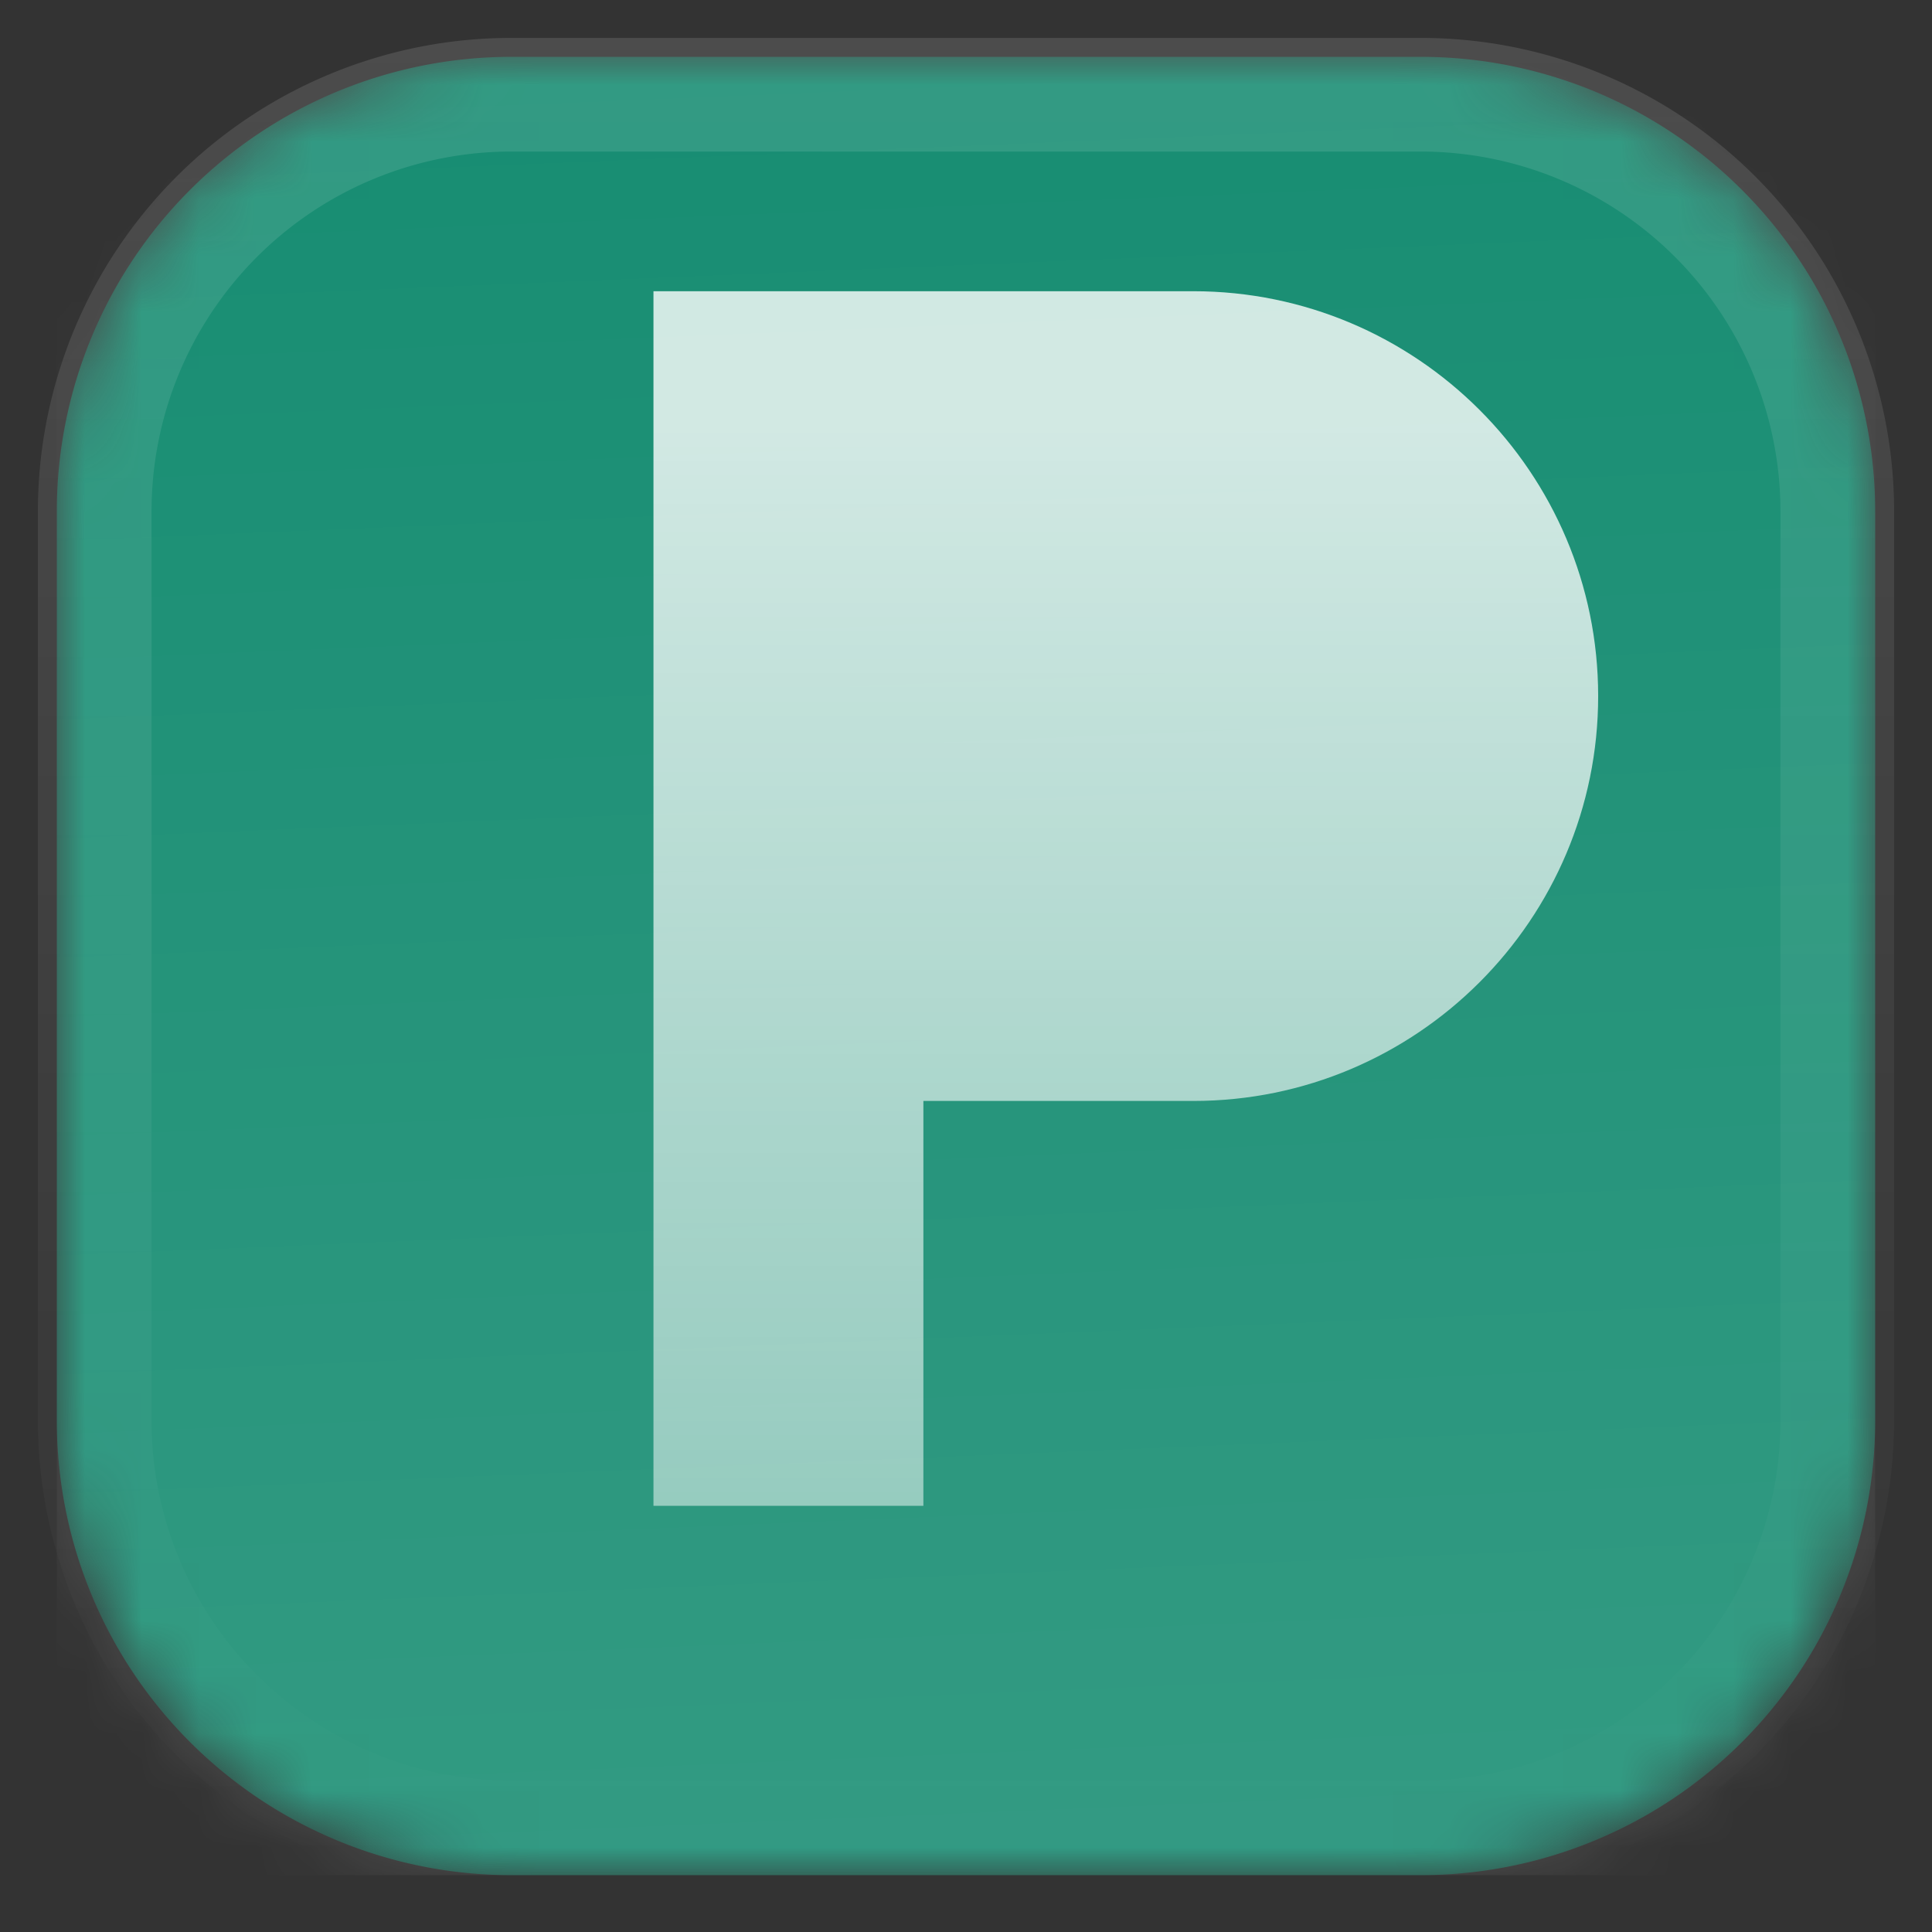 <svg width="34" height="34" viewBox="0 0 34 34" fill="none" xmlns="http://www.w3.org/2000/svg"><rect x="0" y="0" width="34" height="34" fill="#333333" stroke="none"/><mask id="a" style="mask-type:luminance" maskUnits="userSpaceOnUse" x="1" y="1" width="32" height="32"><path d="M25 1H9a8 8 0 00-8 8v16a8 8 0 008 8h16a8 8 0 008-8V9a8 8 0 00-8-8z" fill="#fff"/></mask><g mask="url(#a)"><path d="M25 1H9a8 8 0 00-8 8v16a8 8 0 008 8h16a8 8 0 008-8V9a8 8 0 00-8-8z" fill="#178D72"/><path d="M1 1h32v32H1V1z" fill="url(#paint0_linear_26869_153565)"/>
<path d="M11.5 7.5v19h4.75v-7.125h4.75c3.932 0 7.125-3.193 7.125-7.125S24.932 5.125 21 5.125h-9.5v2.375z" fill="url(#paint1_linear_26869_153565)"/></g><path d="M25 1.667H9A7.333 7.333 0 001.667 9v16A7.333 7.333 0 009 32.333h16A7.333 7.333 0 0032.333 25V9A7.333 7.333 0 0025 1.667z" stroke="url(#paint2_linear_26869_153565)" stroke-width="2"/><defs><linearGradient id="paint0_linear_26869_153565" x1="17" y1="1" x2="18.333" y2="33" gradientUnits="userSpaceOnUse"><stop stop-color="#fff" stop-opacity="0"/><stop offset="1" stop-color="#fff" stop-opacity=".12"/></linearGradient><linearGradient id="paint1_linear_26869_153565" x1="17" y1="7.5" x2="17" y2="26.5" gradientUnits="userSpaceOnUse"><stop stop-color="#fff" stop-opacity=".8"/><stop offset="1" stop-color="#fff" stop-opacity=".5"/></linearGradient><linearGradient id="paint2_linear_26869_153565" x1="17" y1="1" x2="17" y2="33" gradientUnits="userSpaceOnUse"><stop stop-color="#fff" stop-opacity=".12"/><stop offset="1" stop-color="#fff" stop-opacity="0"/></linearGradient></defs></svg>